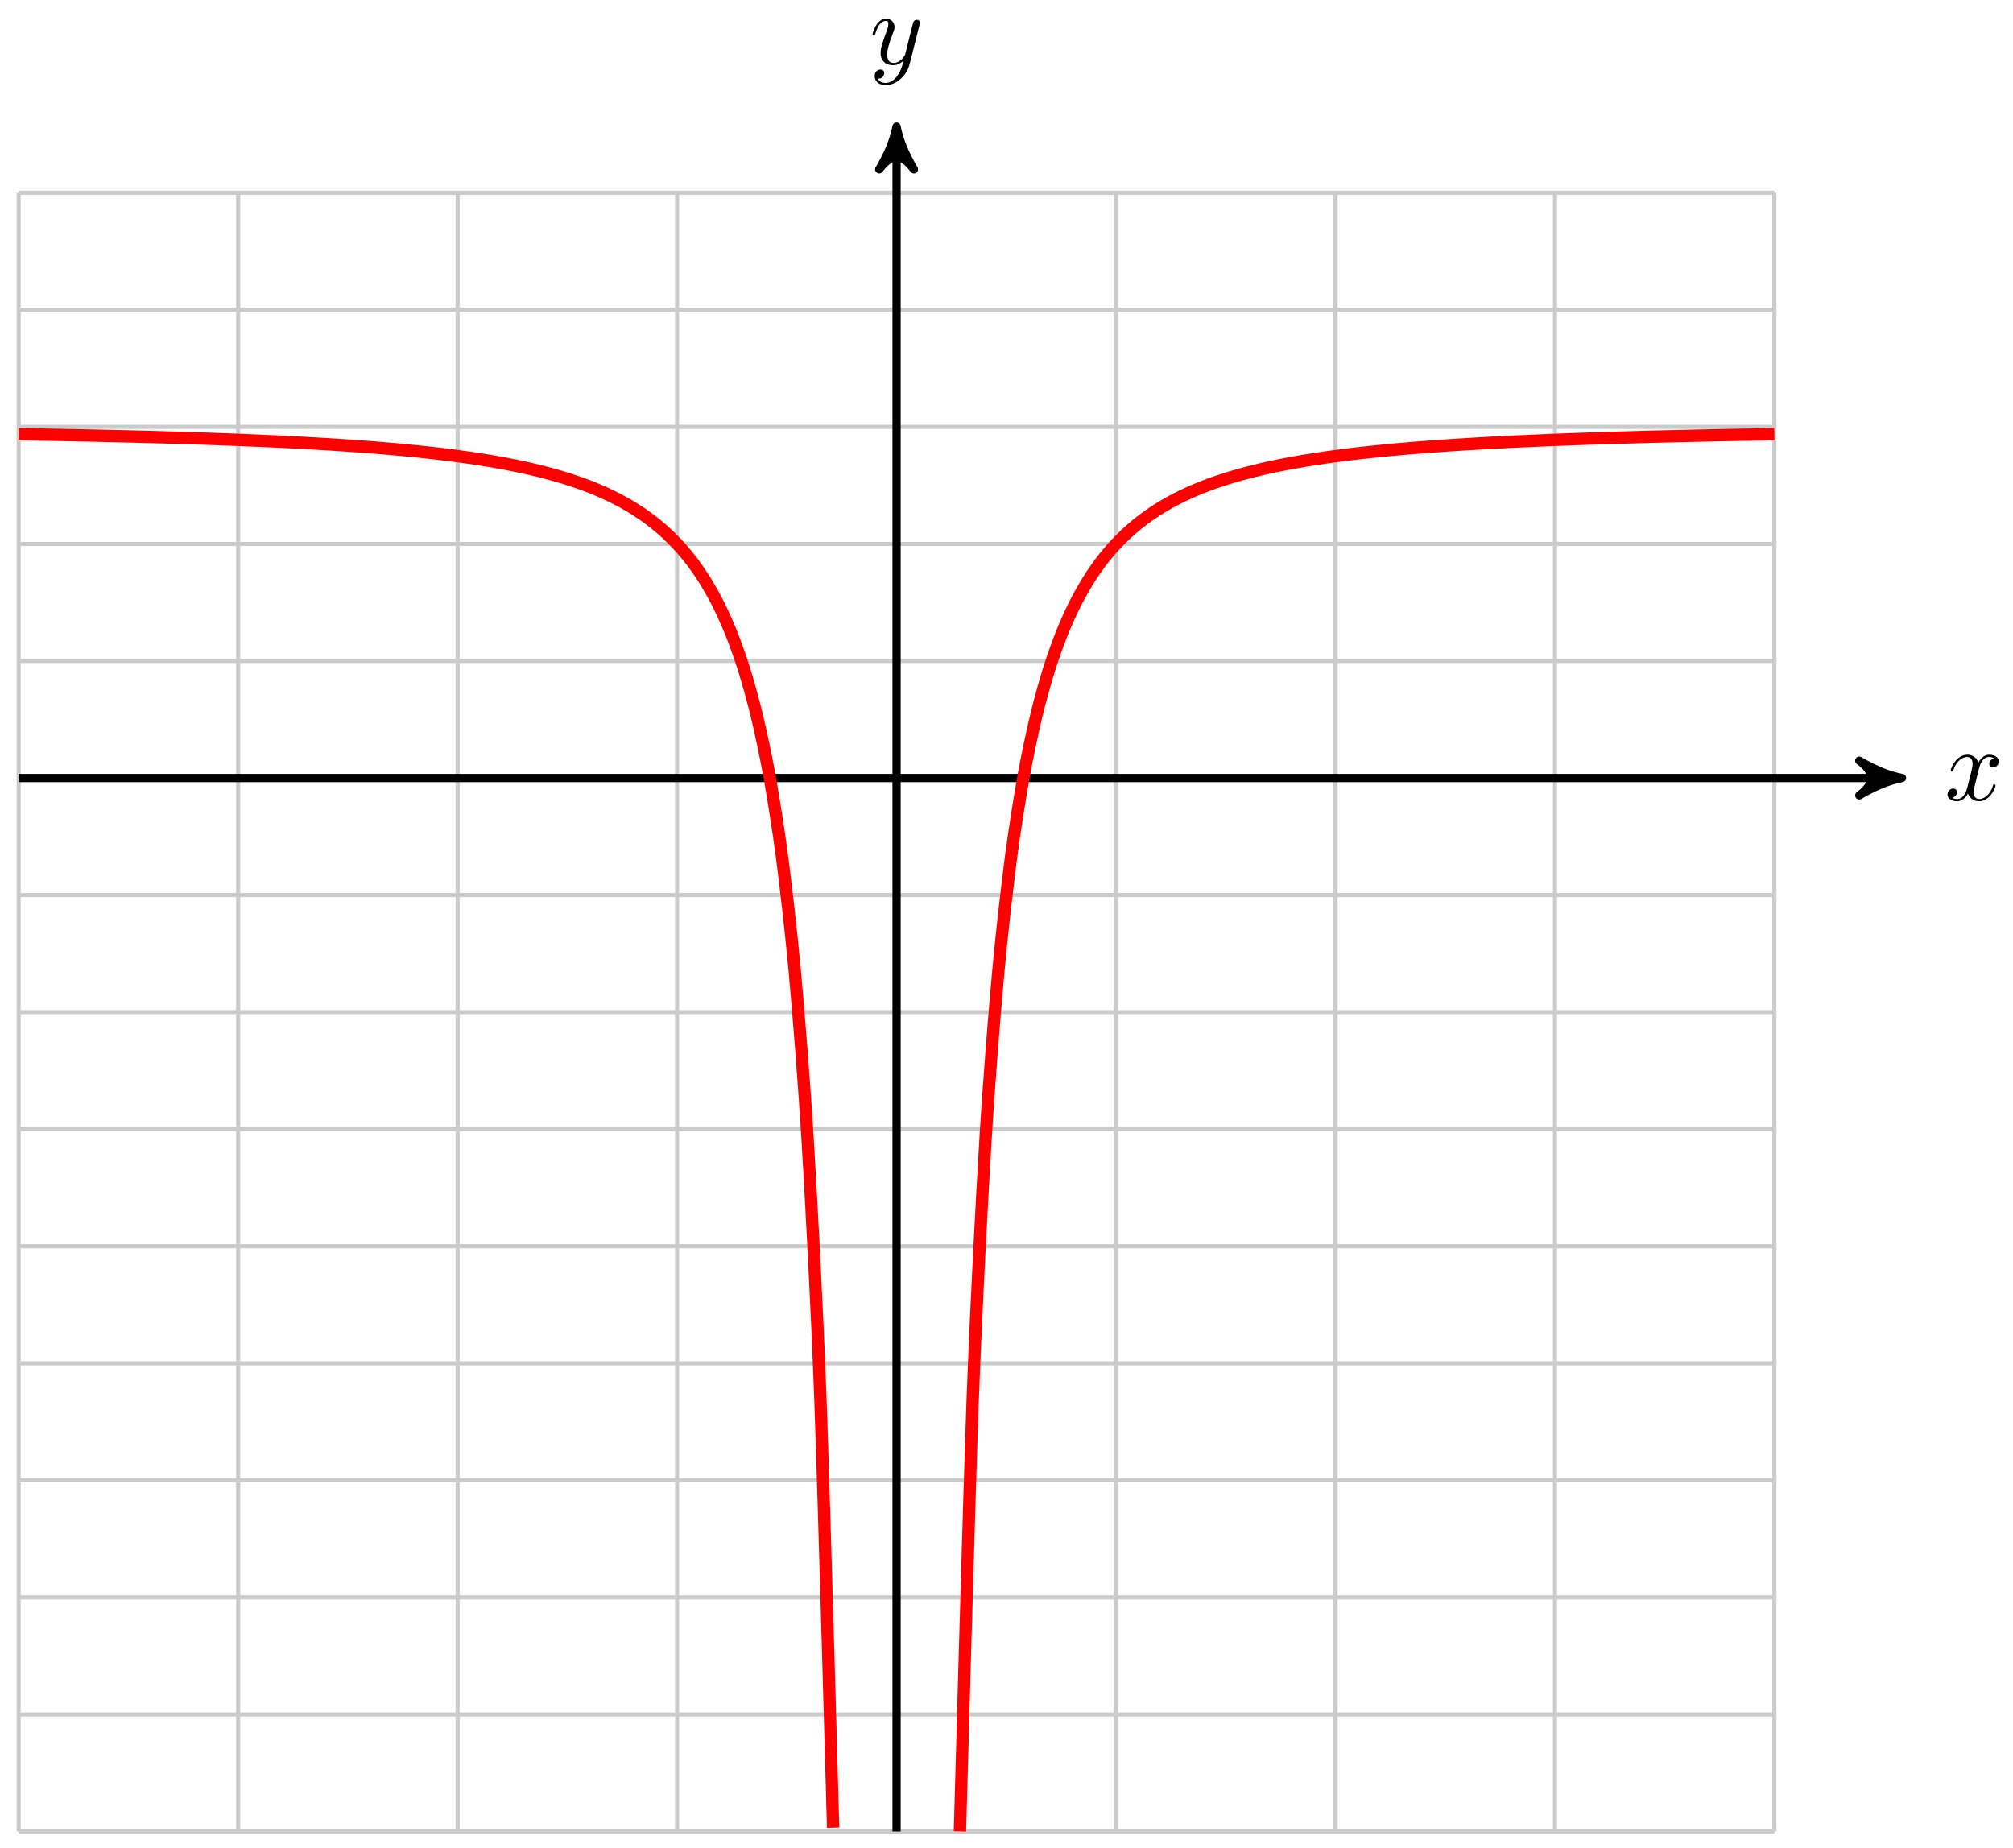 <svg xmlns="http://www.w3.org/2000/svg" xmlns:xlink="http://www.w3.org/1999/xlink" version="1.1" width="195" height="179" viewBox="0 0 195 179">
<defs>
<path id="font_1_1" d="M.334 .302C.34 .328 .363 .42 .433 .42 .438 .42 .462 .42 .483 .407 .455 .402 .435 .377 .435 .353 .435 .337 .446 .318 .473 .318 .495 .318 .527 .336 .527 .376 .527 .428 .468 .442 .434 .442 .376 .442 .341 .389 .329 .366 .304 .432 .25 .442 .221 .442 .117 .442 .06 .313 .06 .288 .06 .278 .07 .278 .072 .278 .08 .278 .083 .28 .085 .289 .119 .395 .185 .42 .219 .42 .238 .42 .273 .411 .273 .353 .273 .322 .256 .255 .219 .115 .203 .053 .168 .011 .124 .011 .118 .011 .095 .011 .074 .024 .099 .029 .121 .05 .121 .078 .121 .105 .099 .113 .084 .113 .054 .113 .029 .087 .029 .055 .029 .009 .079-.011 .123-.011 .189-.011 .225 .059 .228 .065 .24 .028 .276-.011 .336-.011 .439-.011 .496 .118 .496 .143 .496 .153 .487 .153 .484 .153 .475 .153 .473 .149 .471 .142 .438 .035 .37 .011 .338 .011 .299 .011 .283 .043 .283 .077 .283 .099 .289 .121 .3 .165L.334 .302Z"/>
<path id="font_1_2" d="M.486 .381C.49 .395 .49 .397 .49 .404 .49 .422 .476 .431 .461 .431 .451 .431 .435 .425 .426 .41 .424 .405 .416 .374 .412 .356 .405 .33 .398 .303 .392 .276L.347 .096C.343 .081 .3 .011 .234 .011 .183 .011 .172 .055 .172 .092 .172 .138 .189 .2 .223 .288 .239 .329 .243 .34 .243 .36 .243 .405 .211 .442 .161 .442 .066 .442 .029 .297 .029 .288 .029 .278 .039 .278 .041 .278 .051 .278 .052 .28 .057 .296 .084 .39 .124 .42 .158 .42 .166 .42 .183 .42 .183 .388 .183 .363 .173 .337 .166 .318 .126 .212 .108 .155 .108 .108 .108 .019 .171-.011 .23-.011 .269-.011 .303 .006 .331 .034 .318-.018 .306-.067 .266-.12 .24-.154 .202-.183 .156-.183 .142-.183 .097-.18 .08-.141 .096-.141 .109-.141 .123-.129 .133-.12 .143-.107 .143-.088 .143-.057 .116-.053 .106-.053 .083-.053 .05-.069 .05-.118 .05-.168 .094-.205 .156-.205 .259-.205 .362-.114 .39-.001L.486 .381Z"/>
</defs>
<path transform="matrix(1,0,0,-1,86.851,75.364)" stroke-width=".399" stroke-linecap="butt" stroke-miterlimit="10" stroke-linejoin="miter" fill="none" stroke="#cbcbcb" d="M-85.04-102.047H85.04M-85.04-90.708H85.04M-85.04-79.37H85.04M-85.04-68.031H85.04M-85.04-56.693H85.04M-85.04-45.354H85.04M-85.04-34.016H85.04M-85.04-22.677H85.04M-85.04-11.339H85.04M-85.04 0H85.04M-85.04 11.339H85.04M-85.04 22.677H85.04M-85.04 34.016H85.04M-85.04 45.354H85.04M-85.04 56.689H85.04M-85.04-102.047V56.693M-63.78-102.047V56.693M-42.52-102.047V56.693M-21.26-102.047V56.693M0-102.047V56.693M21.26-102.047V56.693M42.52-102.047V56.693M63.78-102.047V56.693M85.033-102.047V56.693M85.04 56.693"/>
<path transform="matrix(1,0,0,-1,86.851,75.364)" stroke-width=".797" stroke-linecap="butt" stroke-miterlimit="10" stroke-linejoin="miter" fill="none" stroke="#000000" d="M-85.04 0H96.362"/>
<path transform="matrix(1,0,0,-1,183.213,75.364)" d="M1.036 0C-.259 .259-1.554 .777-3.108 1.684-1.554 .518-1.554-.518-3.108-1.684-1.554-.777-.259-.259 1.036 0Z"/>
<path transform="matrix(1,0,0,-1,183.213,75.364)" stroke-width=".797" stroke-linecap="butt" stroke-linejoin="round" fill="none" stroke="#000000" d="M1.036 0C-.259 .259-1.554 .777-3.108 1.684-1.554 .518-1.554-.518-3.108-1.684-1.554-.777-.259-.259 1.036 0Z"/>
<use data-text="x" xlink:href="#font_1_1" transform="matrix(9.963,0,0,-9.963,188.367,77.509)"/>
<path transform="matrix(1,0,0,-1,86.851,75.364)" stroke-width=".797" stroke-linecap="butt" stroke-miterlimit="10" stroke-linejoin="miter" fill="none" stroke="#000000" d="M0-102.047V62.061"/>
<path transform="matrix(0,-1,-1,-0,86.851,13.301)" d="M1.036 0C-.259 .259-1.554 .777-3.108 1.684-1.554 .518-1.554-.518-3.108-1.684-1.554-.777-.259-.259 1.036 0Z"/>
<path transform="matrix(0,-1,-1,-0,86.851,13.301)" stroke-width=".797" stroke-linecap="butt" stroke-linejoin="round" fill="none" stroke="#000000" d="M1.036 0C-.259 .259-1.554 .777-3.108 1.684-1.554 .518-1.554-.518-3.108-1.684-1.554-.777-.259-.259 1.036 0Z"/>
<use data-text="y" xlink:href="#font_1_2" transform="matrix(9.963,0,0,-9.963,84.23,6.21)"/>
<path transform="matrix(1,0,0,-1,86.851,75.364)" stroke-width="1.196" stroke-linecap="butt" stroke-miterlimit="10" stroke-linejoin="miter" fill="none" stroke="#ff0000" d="M-85.04 33.307C-85.04 33.307-84.15 33.292-83.808 33.286-83.466 33.28-82.917 33.27-82.575 33.264-82.233 33.258-81.684 33.248-81.342 33.241-81 33.235-80.452 33.224-80.109 33.217-79.767 33.21-79.219 33.199-78.877 33.192-78.535 33.185-77.986 33.173-77.644 33.166-77.302 33.158-76.753 33.146-76.411 33.138-76.069 33.13-75.521 33.117-75.179 33.109-74.836 33.101-74.288 33.087-73.946 33.078-73.604 33.07-73.055 33.056-72.713 33.046-72.371 33.037-71.822 33.022-71.48 33.013-71.138 33.003-70.59 32.987-70.248 32.977-69.906 32.967-69.357 32.95-69.015 32.94-68.673 32.929-68.124 32.911-67.782 32.9-67.44 32.889-66.891 32.87-66.549 32.858-66.207 32.846-65.659 32.827-65.317 32.814-64.975 32.802-64.426 32.781-64.084 32.768-63.742 32.754-63.193 32.732-62.851 32.718-62.509 32.704-61.961 32.681-61.618 32.666-61.276 32.651-60.728 32.626-60.386 32.61-60.044 32.594-59.495 32.568-59.153 32.551-58.811 32.534-58.262 32.506-57.92 32.488-57.578 32.47-57.03 32.44-56.688 32.421-56.345 32.402-55.797 32.37-55.455 32.349-55.113 32.329-54.564 32.295-54.222 32.273-53.88 32.251-53.331 32.214-52.989 32.191-52.647 32.167-52.099 32.128-51.757 32.102-51.415 32.077-50.866 32.035-50.524 32.008-50.182 31.981-49.633 31.936-49.291 31.906-48.949 31.877-48.401 31.828-48.058 31.797-47.716 31.765-47.168 31.712-46.826 31.678-46.484 31.644-45.935 31.587-45.593 31.55-45.251 31.513-44.702 31.451-44.36 31.411-44.018 31.371-43.47 31.304-43.127 31.26-42.785 31.217-42.237 31.143-41.895 31.095-41.553 31.048-41.004 30.968-40.662 30.916-40.32 30.864-39.771 30.776-39.429 30.719-39.087 30.662-38.539 30.566-38.197 30.503-37.854 30.44-37.306 30.334-36.964 30.265-36.622 30.195-36.073 30.078-35.731 30.001-35.389 29.924-34.84 29.795-34.498 29.71-34.156 29.624-33.608 29.48-33.266 29.384-32.924 29.289-32.375 29.128-32.033 29.021-31.691 28.915-31.142 28.734-30.8 28.614-30.458 28.494-29.909 28.291-29.567 28.155-29.225 28.019-28.677 27.788-28.335 27.633-27.993 27.478-27.444 27.216-27.102 27.039-26.76 26.862-26.211 26.561-25.869 26.358-25.527 26.154-24.979 25.807-24.636 25.572-24.294 25.336-23.746 24.934-23.404 24.659-23.062 24.384-22.513 23.914-22.171 23.59-21.829 23.266-21.28 22.711-20.938 22.327-20.596 21.942-20.048 21.279-19.706 20.817-19.363 20.355-18.815 19.558-18.473 18.997-18.131 18.436-17.582 17.463-17.24 16.772-16.898 16.08-16.349 14.878-16.007 14.013-15.665 13.149-15.117 11.64-14.775 10.538-14.433 9.436-13.884 7.504-13.542 6.068-13.2 4.632-12.651 2.107-12.309 .188-11.967-1.731-11.418-5.115-11.076-7.761-10.734-10.406-10.186-15.085-9.844-18.878-9.502-22.671-8.953-29.378-8.611-35.101-8.269-40.824-7.72-50.889-7.378-60.127-7.036-69.365-6.145-101.68-6.145-101.68"/>
<path transform="matrix(1,0,0,-1,86.851,75.364)" stroke-width="1.196" stroke-linecap="butt" stroke-miterlimit="10" stroke-linejoin="miter" fill="none" stroke="#ff0000" d="M6.138-102.038C6.138-102.038 7.028-69.6 7.37-60.331 7.713-51.062 8.261-40.972 8.603-35.231 8.945-29.491 9.494-22.763 9.836-18.96 10.178-15.156 10.727-10.47 11.069-7.819 11.411-5.168 11.959-1.775 12.301 .147 12.643 2.069 13.192 4.597 13.534 6.035 13.876 7.474 14.425 9.41 14.767 10.514 15.109 11.618 15.657 13.128 16 13.994 16.342 14.86 16.89 16.064 17.232 16.756 17.574 17.448 18.123 18.422 18.465 18.984 18.807 19.547 19.356 20.345 19.698 20.807 20.04 21.269 20.588 21.933 20.93 22.318 21.273 22.703 21.821 23.258 22.163 23.582 22.505 23.906 23.054 24.377 23.396 24.652 23.738 24.928 24.287 25.331 24.629 25.567 24.971 25.803 25.519 26.151 25.861 26.354 26.203 26.558 26.752 26.858 27.094 27.034 27.436 27.211 27.985 27.474 28.327 27.629 28.669 27.784 29.218 28.015 29.56 28.151 29.902 28.288 30.45 28.491 30.792 28.612 31.134 28.732 31.683 28.912 32.025 29.019 32.367 29.126 32.916 29.287 33.258 29.382 33.6 29.478 34.148 29.622 34.491 29.707 34.833 29.793 35.381 29.922 35.723 30 36.065 30.077 36.614 30.194 36.956 30.263 37.298 30.333 37.847 30.438 38.189 30.501 38.531 30.564 39.079 30.66 39.422 30.717 39.764 30.775 40.312 30.862 40.654 30.914 40.996 30.967 41.545 31.046 41.887 31.094 42.229 31.142 42.778 31.216 43.12 31.26 43.462 31.303 44.01 31.37 44.352 31.41 44.694 31.451 45.243 31.512 45.585 31.549 45.927 31.586 46.476 31.643 46.818 31.678 47.16 31.712 47.709 31.764 48.051 31.796 48.393 31.828 48.941 31.876 49.283 31.905 49.625 31.935 50.174 31.98 50.516 32.007 50.858 32.035 51.407 32.077 51.749 32.102 52.091 32.127 52.639 32.166 52.982 32.19 53.324 32.213 53.872 32.25 54.214 32.272 54.556 32.294 55.105 32.328 55.447 32.349 55.789 32.369 56.338 32.401 56.68 32.42 57.022 32.44 57.57 32.47 57.912 32.488 58.255 32.506 58.803 32.534 59.145 32.551 59.487 32.568 60.036 32.594 60.378 32.61 60.72 32.626 61.269 32.651 61.611 32.666 61.953 32.681 62.501 32.704 62.843 32.718 63.185 32.732 63.734 32.754 64.076 32.768 64.418 32.781 64.967 32.801 65.309 32.814 65.651 32.827 66.2 32.846 66.542 32.858 66.884 32.87 67.432 32.889 67.774 32.9 68.116 32.911 68.665 32.929 69.007 32.939 69.349 32.95 69.898 32.967 70.24 32.977 70.582 32.987 71.13 33.003 71.473 33.012 71.815 33.022 72.363 33.037 72.705 33.046 73.047 33.055 73.596 33.07 73.938 33.078 74.28 33.087 74.829 33.1 75.171 33.109 75.513 33.117 76.061 33.13 76.403 33.138 76.746 33.146 77.294 33.158 77.636 33.165 77.978 33.173 78.527 33.185 78.869 33.192 79.211 33.199 79.76 33.21 80.102 33.217 80.444 33.224 80.992 33.235 81.334 33.241 81.677 33.248 82.225 33.258 82.567 33.264 82.909 33.27 83.458 33.28 83.8 33.286 84.142 33.292 85.033 33.307 85.033 33.307"/>
</svg>
